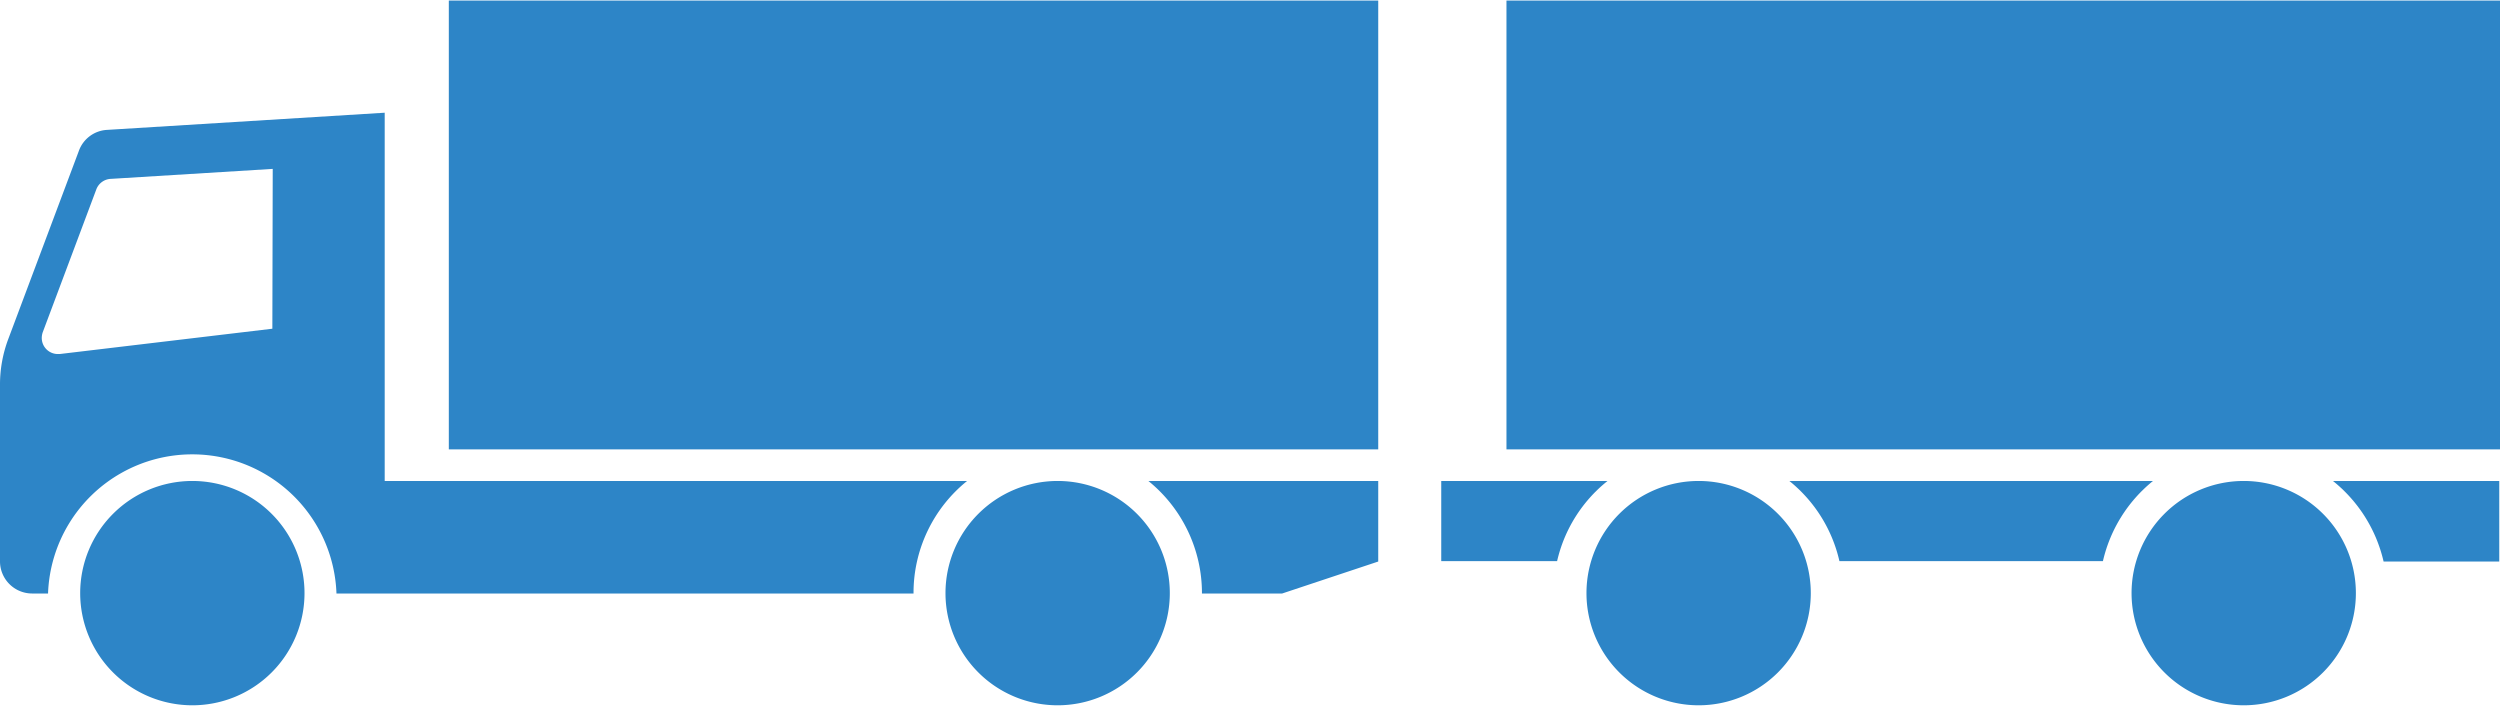 <?xml version="1.0"?>
<svg xmlns="http://www.w3.org/2000/svg" id="Ebene_1" data-name="Ebene 1" viewBox="0 0 135.3 38.16" width="177" height="50"><defs><style>.cls-1{fill:#2d85c7;}</style></defs><path class="cls-1" d="M65.05,32.09h4.34l5.2-1.73V26H62.15A7.81,7.81,0,0,1,65.05,32.09Z"/><path class="cls-1" d="M57.24,26a6.07,6.07,0,1,0,6.07,6.07A6.07,6.07,0,0,0,57.24,26Z"/><rect class="cls-1" x="24.29" width="50.3" height="24.29"/><path class="cls-1" d="M10.41,26a6.07,6.07,0,1,0,6.07,6.07A6.07,6.07,0,0,0,10.41,26Z"/><path class="cls-1" d="M20.82,26V6.07L5.78,7A1.72,1.72,0,0,0,4.27,8.13L.44,18.34A7,7,0,0,0,0,20.77v9.59a1.74,1.74,0,0,0,1.73,1.73H2.6a7.81,7.81,0,0,1,15.61,0H49.44A7.78,7.78,0,0,1,52.34,26Zm-6.08-8.24L3.23,19.13h-.1a.87.87,0,0,1-.87-.87,1,1,0,0,1,.05-.3l2.91-7.76A.88.88,0,0,1,6,9.65l8.76-.54Z"/><path class="cls-1" d="M121.42,26a6.07,6.07,0,1,0,6.08,6.07A6.07,6.07,0,0,0,121.42,26Z"/><path class="cls-1" d="M129,30.36h6.26V26h-9A7.83,7.83,0,0,1,129,30.36Z"/><rect class="cls-1" x="81.53" width="53.77" height="24.29"/><path class="cls-1" d="M87,26h-9v4.34h6.27A7.76,7.76,0,0,1,87,26Z"/><path class="cls-1" d="M91.94,26A6.07,6.07,0,1,0,98,32.09,6.07,6.07,0,0,0,91.94,26Z"/><path class="cls-1" d="M116.52,26H96.84a7.78,7.78,0,0,1,2.71,4.34h14.26A7.83,7.83,0,0,1,116.52,26Z"/></svg>

